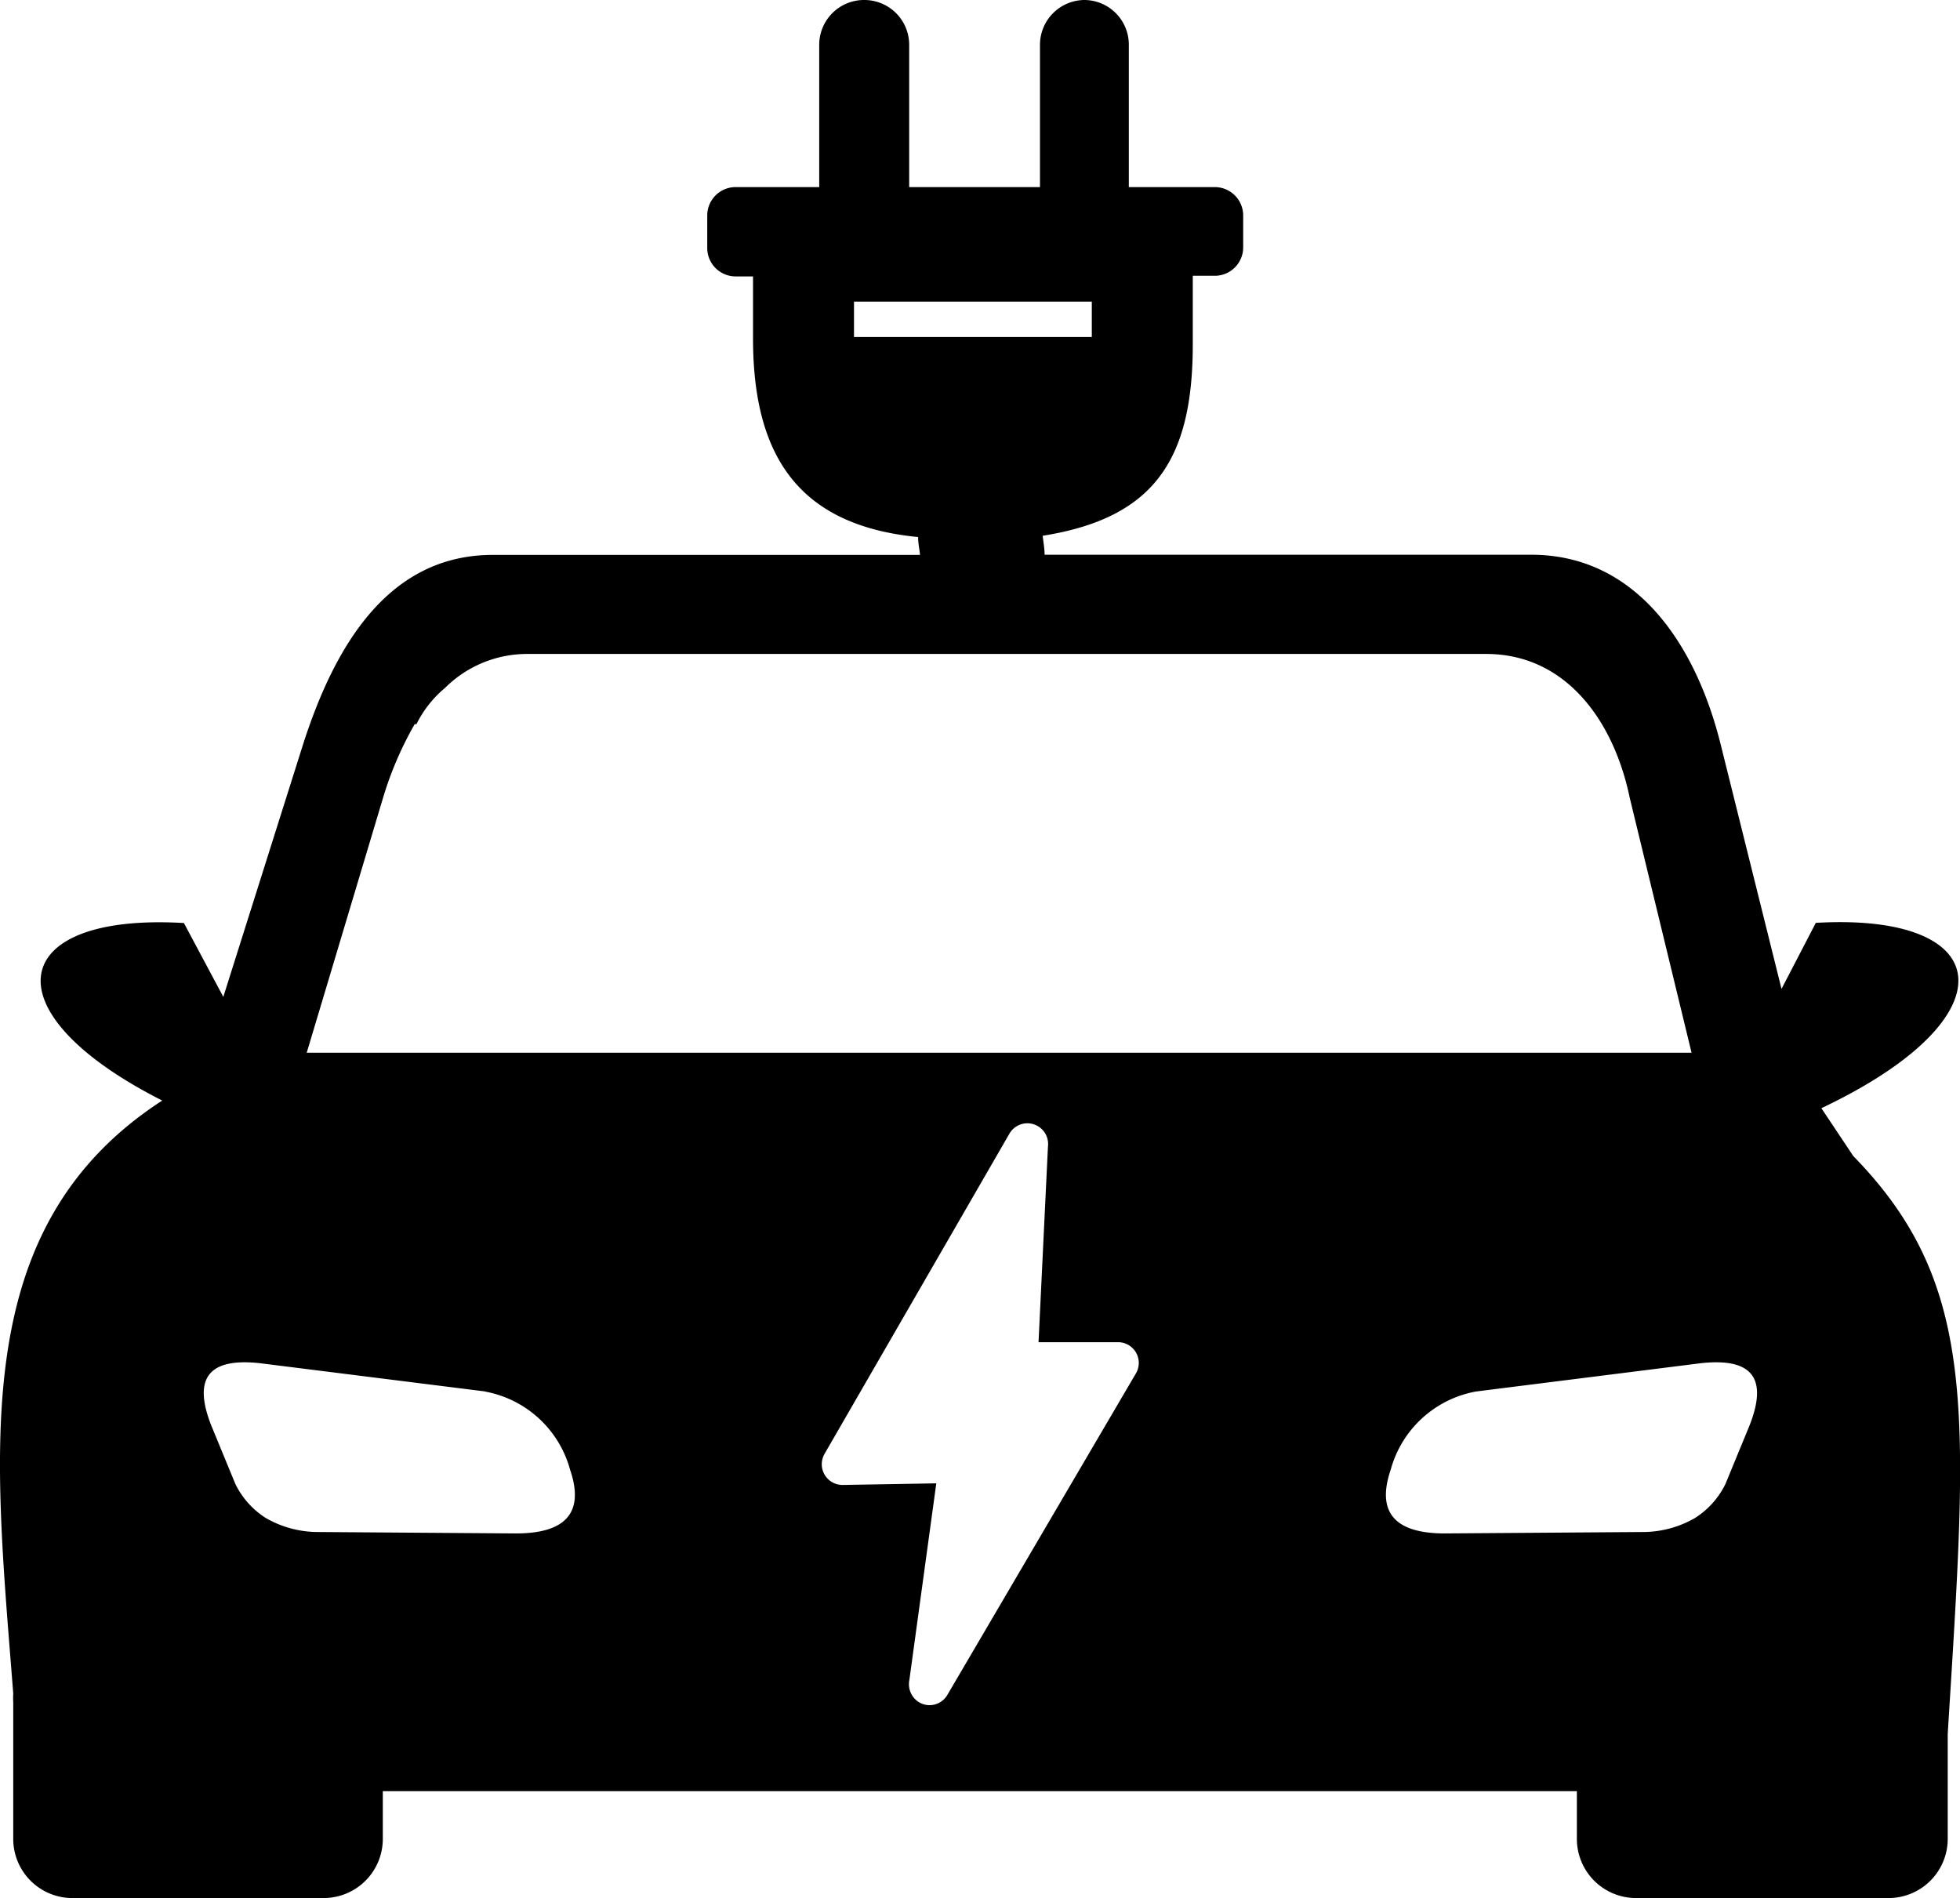 <svg xmlns="http://www.w3.org/2000/svg" id="Layer_1" data-name="Layer 1" viewBox="0 0 122.88 119"><defs><style>.cls-1{fill-rule:evenodd;}</style></defs><title>electric-car-ev</title><path class="cls-1" d="M30.9,34.79C24.37,34.79,21,40.44,19,46.67L14,62.5l-2.47-4.63C.45,57.22-.81,63.44,10.17,69h0C-2.06,76.94-.37,90.79.83,106.17a5.27,5.27,0,0,0,0,.57v8.56A3.71,3.71,0,0,0,4.5,119H20.33A3.71,3.71,0,0,0,24,115.3v-3H98.86v3a3.71,3.71,0,0,0,3.71,3.7H118.4a3.71,3.71,0,0,0,3.71-3.7v-6.58c1.24-20,2-28.13-5.92-36.24l-2-3c12-5.69,11-12.28-.35-11.62L111.69,62l-3.82-15.35c-1.58-6.33-5.34-11.87-11.87-11.87H65.49c0-.36-.07-.75-.12-1.19,7-1.11,9.41-4.78,9.41-12v-4.3h1.39a1.78,1.78,0,0,0,1.77-1.77V13.5a1.78,1.78,0,0,0-1.77-1.77h-5.4V2.8A2.8,2.8,0,0,0,68,0h0a2.81,2.81,0,0,0-2.8,2.8v8.93H57V2.8A2.81,2.81,0,0,0,54.16,0h0a2.81,2.81,0,0,0-2.8,2.8v8.93H46.11a1.78,1.78,0,0,0-1.77,1.77v2.06a1.78,1.78,0,0,0,1.77,1.77h1.1v3.88c0,7.28,2.78,11.73,10.35,12.46h0c0,.41.09.78.12,1.12ZM68.45,18.91H53.54v2.22H68.45V18.91ZM65.11,84.15h5a1.3,1.3,0,0,1,1.08,2l-11.8,20.12a1.29,1.29,0,0,1-1.78.45,1.33,1.33,0,0,1-.6-1.38L58.7,93l-5.86.1a1.3,1.3,0,0,1-1.32-1.28,1.33,1.33,0,0,1,.18-.68L63.3,71.05a1.3,1.3,0,0,1,2.4.84l-.59,12.26Zm-39-38.75a7,7,0,0,1,1.79-2.27A7.29,7.29,0,0,1,33.06,41H93.17c5,0,8,4.19,9,9L106.05,66H19.23v0L24,50.07a21.94,21.94,0,0,1,2-4.67Zm4.32,41.84L16.32,85.47c-3.32-.37-4.21,1-3.08,3.89l1.52,3.69a5.27,5.27,0,0,0,1.9,2.12,6.55,6.55,0,0,0,3.15.88l12.54.09c3,0,4.34-1.21,3.39-4a6.8,6.8,0,0,0-5.36-4.9Zm62.12,0,14.06-1.77c3.32-.37,4.21,1,3.08,3.89l-1.52,3.69a5.27,5.27,0,0,1-1.9,2.12,6.55,6.55,0,0,1-3.15.88l-12.54.09c-3,0-4.34-1.21-3.39-4a6.8,6.8,0,0,1,5.36-4.9Z"></path></svg>